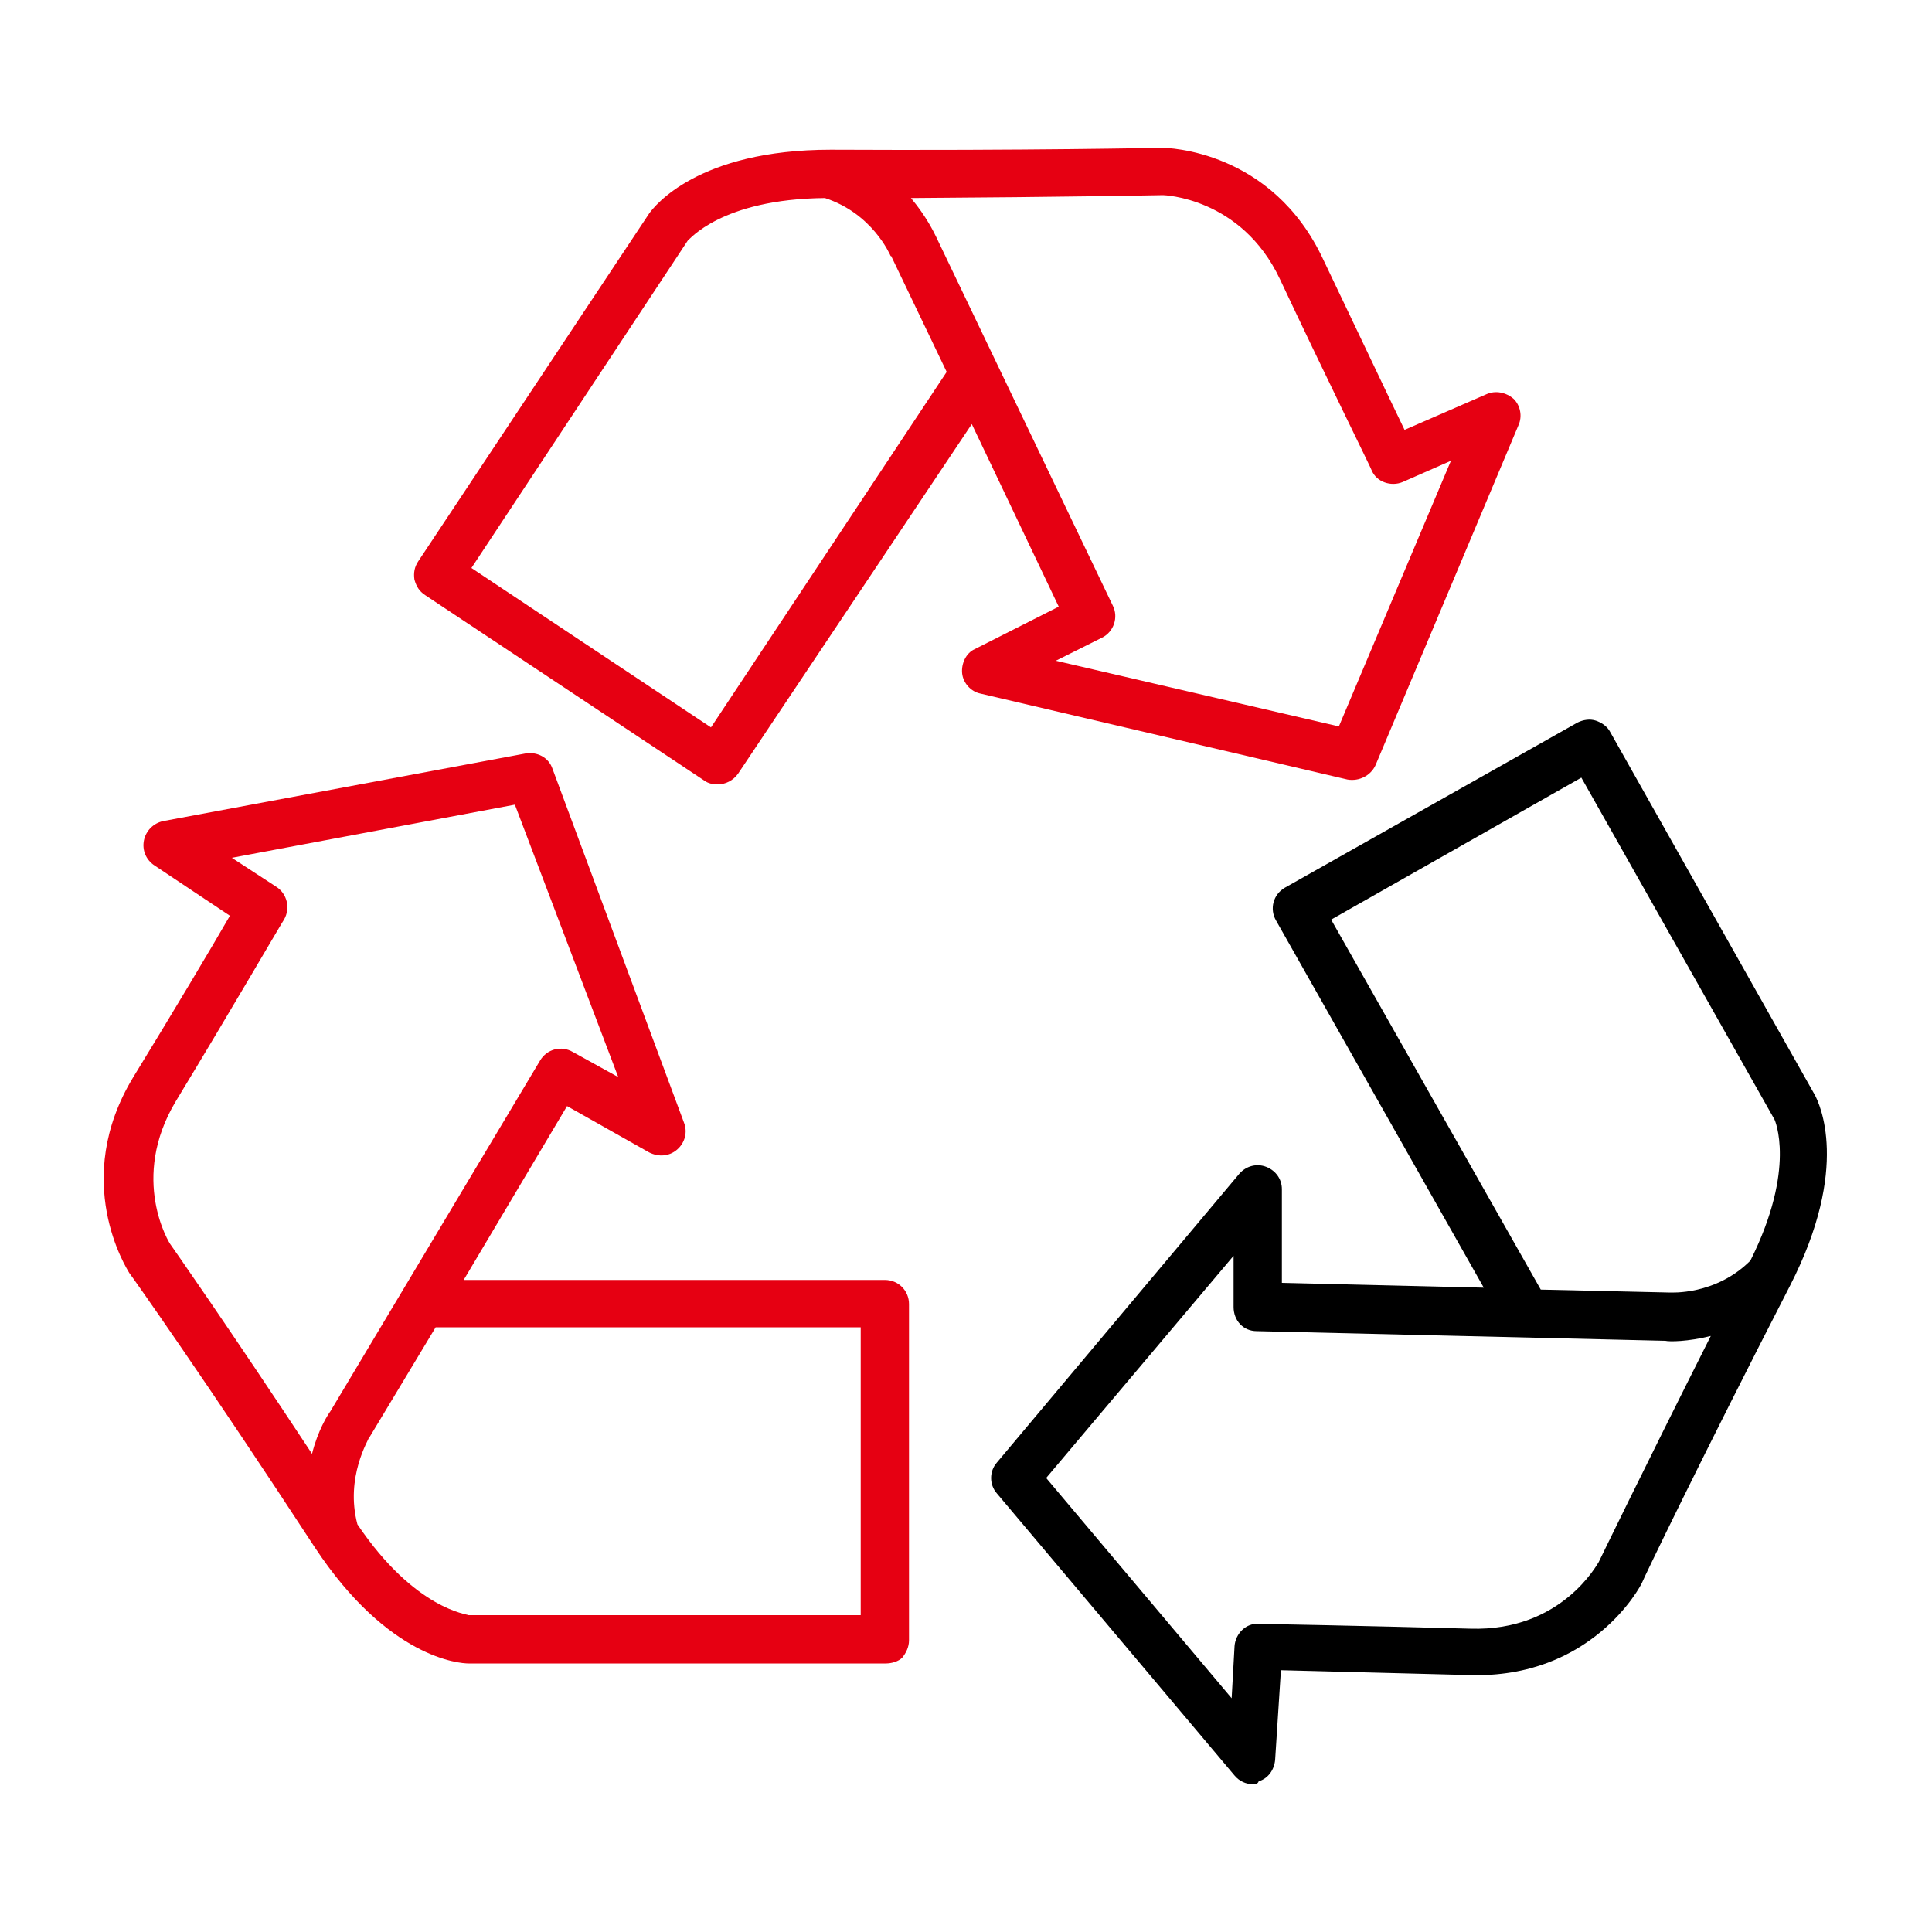 <?xml version="1.0" encoding="utf-8"?>
<!-- Generator: Adobe Illustrator 25.3.1, SVG Export Plug-In . SVG Version: 6.00 Build 0)  -->
<svg version="1.1" id="圖層_1" xmlns="http://www.w3.org/2000/svg" xmlns:xlink="http://www.w3.org/1999/xlink" x="0px" y="0px"
	 viewBox="0 0 200 200" style="enable-background:new 0 0 200 200;" xml:space="preserve">
<style type="text/css">
	.st0{fill:none;stroke:#E60012;stroke-width:3;stroke-linecap:round;stroke-linejoin:round;stroke-miterlimit:10;}
	.st1{fill:none;stroke:#000000;stroke-width:3;stroke-linecap:round;stroke-linejoin:round;stroke-miterlimit:10;}
	.st2{fill:#E50012;}
	.st3{fill:#E60012;}
</style>
<g>
	<polygon class="st0" points="570.1,-225.3 531.4,-202.8 531.4,-158.7 569.8,-136.9 608.7,-159 608.7,-203.1 	"/>
	<polyline class="st0" points="540.5,-198.3 570.1,-181.4 599.4,-198.1 	"/>
	<line class="st0" x1="570.1" y1="-181.4" x2="570.1" y2="-148.6"/>
	<path class="st1" d="M517-181.1h-8c0,0-5,0.3-5,6.6c0,6.3,0,81.8,0,81.8l-21.6,21.3c0,0-1.3,11.9,11.9,11.9c13.2,0,151.4,0,151.4,0
		s12.6,0.1,12.8-11.1l-22.2-22.6v-81.4c0,0,0.4-6.7-5.5-6.7s-7.5,0-7.5,0"/>
	<line class="st1" x1="504" y1="-92.7" x2="636.3" y2="-93.2"/>
	<line class="st1" x1="482.4" y1="-71.4" x2="658.4" y2="-70.6"/>
	<line class="st0" x1="547.9" y1="-138.9" x2="547.9" y2="-112.6"/>
	<line class="st0" x1="570.1" y1="-127.9" x2="570.1" y2="-101.6"/>
	<line class="st0" x1="592.1" y1="-138.9" x2="592.1" y2="-124"/>
	<line class="st1" x1="502.4" y1="-81.7" x2="636.5" y2="-81.7"/>
	<line class="st0" x1="592.1" y1="-116.8" x2="592.1" y2="-113.1"/>
</g>
<g>
	<path class="st1" d="M807.2-78l-5.3,14.6c0,0-2.1,5.5,2.2,7.8c4.4,2.4,8.1-0.5,9.6-5.5s6.1-16.9,6.1-16.9"/>
	<path class="st1" d="M844.4-230.2l-12,35.6c0,0-2.3,6.4,0.6,13s4.1,12.6,2.3,18.2c-1.9,5.6-5.1,14.9-5.1,14.9"/>
	<path class="st1" d="M878-218.9l-12,35.2c0,0-0.9,6.3-9.3,11.3c-8.4,5-10.2,10.9-14.4,24"/>
	<line class="st1" x1="855.7" y1="-226.3" x2="844" y2="-192.3"/>
	<line class="st1" x1="867" y1="-222.4" x2="855.1" y2="-188.3"/>
	<polyline class="st0" points="737.1,-89.4 737.1,-143.7 756.9,-143.7 756.9,-77.8 734.2,-77.8 	"/>
	<path class="st0" d="M757.4-134.8l33.6-37c0,0,6.6-8.1,6.6-15.7s-1-13.7,3.6-15.9c4.6-2.3,15,2.9,15.2,11c0.2,8,1.2,12.8-2.5,23.5
		c-3.7,10.7-6.4,20.4-6.4,20.4l41.7,0.6c0,0,7.8,0.2,7.9,8.3c0.1,9.4-9.6,8.7-9.6,8.7s7.2,2.7,7.2,9.7s-10.1,8.1-10.1,8.1
		s7.3,1.9,7.3,10.1s-10.1,7.5-10.1,7.5s7.5,1.2,7.5,10s-12.1,7.5-13.9,7.5s-69.3,0-69.3,0"/>
</g>
<g>
	<path class="st2" d="M163.1,386.6H30.8c-11.1,0-20.1-9-20.1-20.1s9-20.1,20.1-20.1h132.3c11.1,0,20.1,9,20.1,20.1
		S174.2,386.6,163.1,386.6z M30.8,351.5c-8.3,0-15.1,6.8-15.1,15.1s6.8,15.1,15.1,15.1h132.3c8.3,0,15.1-6.8,15.1-15.1
		s-6.8-15.1-15.1-15.1H30.8z"/>
</g>
<g>
	<path class="st2" d="M32.1,375.5c-4.8,0-8.8-3.9-8.8-8.8c0-4.8,3.9-8.8,8.8-8.8s8.8,3.9,8.8,8.8C40.9,371.6,36.9,375.5,32.1,375.5z
		 M32.1,363c-2.1,0-3.8,1.7-3.8,3.8c0,2.1,1.7,3.8,3.8,3.8s3.8-1.7,3.8-3.8C35.9,364.7,34.2,363,32.1,363z"/>
</g>
<g>
	<path class="st2" d="M57.5,375.5c-4.8,0-8.8-3.9-8.8-8.8c0-4.8,3.9-8.8,8.8-8.8s8.8,3.9,8.8,8.8C66.2,371.6,62.3,375.5,57.5,375.5z
		 M57.5,363c-2.1,0-3.8,1.7-3.8,3.8c0,2.1,1.7,3.8,3.8,3.8s3.8-1.7,3.8-3.8C61.2,364.7,59.6,363,57.5,363z"/>
</g>
<g>
	<path class="st2" d="M82.8,375.5c-4.8,0-8.8-3.9-8.8-8.8c0-4.8,3.9-8.8,8.8-8.8s8.8,3.9,8.8,8.8C91.6,371.6,87.7,375.5,82.8,375.5z
		 M82.8,363c-2.1,0-3.8,1.7-3.8,3.8c0,2.1,1.7,3.8,3.8,3.8s3.8-1.7,3.8-3.8C86.6,364.7,84.9,363,82.8,363z"/>
</g>
<g>
	<path class="st2" d="M108.2,375.5c-4.8,0-8.8-3.9-8.8-8.8c0-4.8,3.9-8.8,8.8-8.8c4.8,0,8.8,3.9,8.8,8.8
		C117,371.6,113.1,375.5,108.2,375.5z M108.2,363c-2.1,0-3.8,1.7-3.8,3.8c0,2.1,1.7,3.8,3.8,3.8c2.1,0,3.8-1.7,3.8-3.8
		C112,364.7,110.3,363,108.2,363z"/>
</g>
<g>
	<path class="st2" d="M133.6,375.5c-4.8,0-8.8-3.9-8.8-8.8c0-4.8,3.9-8.8,8.8-8.8c4.8,0,8.8,3.9,8.8,8.8
		C142.4,371.6,138.4,375.5,133.6,375.5z M133.6,363c-2.1,0-3.8,1.7-3.8,3.8c0,2.1,1.7,3.8,3.8,3.8c2.1,0,3.8-1.7,3.8-3.8
		C137.4,364.7,135.7,363,133.6,363z"/>
</g>
<g>
	<path class="st2" d="M159,375.5c-4.8,0-8.8-3.9-8.8-8.8c0-4.8,3.9-8.8,8.8-8.8c4.8,0,8.8,3.9,8.8,8.8
		C167.7,371.6,163.8,375.5,159,375.5z M159,363c-2.1,0-3.8,1.7-3.8,3.8c0,2.1,1.7,3.8,3.8,3.8c2.1,0,3.8-1.7,3.8-3.8
		C162.7,364.7,161,363,159,363z"/>
</g>
<path d="M127,341.3h-18.5c-1.7,0-3.1-1.4-3.1-3.1v-18.5c0-1.7,1.4-3.1,3.1-3.1H127c1.7,0,3.1,1.4,3.1,3.1v18.5
	C130.1,339.9,128.7,341.3,127,341.3z"/>
<g>
	<path d="M53.4,297c-6.5,0-11.7-5.3-11.7-11.7c0-6.5,5.3-11.7,11.7-11.7s11.7,5.3,11.7,11.7C65.1,291.8,59.9,297,53.4,297z
		 M53.4,278.6c-3.7,0-6.7,3-6.7,6.7s3,6.7,6.7,6.7s6.7-3,6.7-6.7S57.1,278.6,53.4,278.6z"/>
</g>
<g>
	<path d="M30.8,344c-0.5,0-0.9-0.1-1.4-0.2l-0.4-0.1c-3.1-0.7-5.1-3.9-4.3-7l8-33.6l-0.2-0.1l0.6-1.6c0.1-0.3,0.2-0.6,0.4-0.9l0-0.1
		c0.2-0.5,2.2-4.7,9.2-4.7l22.2,0c0.6,0.1,6,0.7,8,4.7c0.2,0.4,0.4,0.8,0.5,1.2l9,34.8c0.8,3.1-1.1,6.3-4.2,7.1l-0.4,0.1
		c-3.1,0.8-6.3-1.1-7.1-4.2l-2.4-9.4v13.6H38.6v-13.3l-2.1,9c-0.4,1.5-1.3,2.8-2.6,3.6C32.9,343.7,31.9,344,30.8,344z M38.4,302.1
		l-0.4,0.6c-0.1,0.1-0.1,0.2-0.1,0.2l-8.3,34.9c-0.1,0.4,0.2,0.9,0.6,1l0.4,0.1c0.4,0.1,0.9-0.2,1-0.6l5.2-21.9l0.1-0.3
		c0.9-1.7,2.4-1.9,3-1.9c1.2,0,3.2,0.5,3.7,3.8l0,0.3v20.3h19.7l0.1-21.1c0.5-3.1,2.3-3.5,3.4-3.5c0.6,0,2.1,0.2,3,2l0.1,0.2
		l5.6,21.9c0.1,0.4,0.6,0.7,1,0.6l0.4-0.1c0.4-0.1,0.7-0.6,0.6-1l-9-34.8c0,0,0-0.1-0.1-0.2c-0.6-1.2-2.9-1.9-4-2H42.8
		C40.1,300.7,38.8,301.6,38.4,302.1z"/>
</g>
<g>
	<path class="st2" d="M95.4,343.5h-7.2c-1.2,0-2.2-0.8-2.5-2c-0.1-0.4-7.2-36.4-12.6-45.9c-0.4-0.8-0.4-1.7,0-2.5s1.3-1.2,2.2-1.2
		l5.7,0.1c0.7-2.4,2.1-6.5,4.9-11.2l-8.2-8.2c-1-1-1-2.6,0-3.5l14.6-14.6c0.9-0.9,2.6-0.9,3.5,0l8.4,8.4c0.7-0.4,1.4-0.8,2.2-1.1
		c2.7-1.3,5.5-2.5,8.4-3.4v-12c0-1.4,1.1-2.5,2.5-2.5H138c1.4,0,2.5,1.1,2.5,2.5v11.1c4.3,1.1,8.4,2.8,12.2,5.2l6.8-7.7
		c0.4-0.5,1.1-0.8,1.7-0.8c0.7,0,1.3,0.2,1.8,0.6l15.4,13.7c1,0.9,1.1,2.5,0.2,3.5l-8.2,9.2c2.4,3.7,4,7.3,5.1,10.9h11.1
		c1.4,0,2.5,1.1,2.5,2.5v20.7c0,1.4-1.1,2.5-2.5,2.5h-10.9c-1.5,5.5-3.8,9.6-5.2,11.7l7.4,9.6c0.6,0.8,0.7,1.8,0.3,2.6
		s-1.3,1.4-2.2,1.4h-35.8c-1.4,0-2.5-1.1-2.5-2.5v-10.1c0-1.1,0.7-2.1,1.8-2.4c0.7-0.2,16.4-5.5,14.3-26.8
		c-0.8-7.8-4.4-13.6-10.9-17.4c-8.3-4.9-19.3-4.8-23.7-2.9c-7,3-16.4,8.8-17.5,23.9c-0.1,1-0.7,1.8-1.6,2.1l0,0c0,0-1.8,0.8-2.3,2.4
		V341C97.9,342.4,96.8,343.5,95.4,343.5z M90.3,338.5h2.6v-29.6c0-0.2,0-0.4,0.1-0.5c0.6-2.8,2.6-4.5,3.9-5.4
		c1.3-12.6,8-21.4,20.3-26.8c6.3-2.7,18.8-2.3,28.2,3.2c7.8,4.6,12.4,11.9,13.3,21.3c2.1,21-11.1,29.1-16,31.4v5.9H171l-5.5-7
		c-0.7-0.9-0.7-2.2,0-3.1c0,0,4.1-5.1,5.9-13.2c0.2-1.2,1.3-2,2.4-2h10.3V297h-10.5c-1.2,0-2.2-0.8-2.4-1.9c-1-4.2-2.9-8.3-6-12.8
		c-0.6-0.9-0.6-2.2,0.2-3.1l7.8-8.8L161.7,260l-6.6,7.4c-0.8,0.9-2.2,1.1-3.3,0.4c-4.4-3-9.2-5.1-14.3-6.1c-1.2-0.2-2-1.3-2-2.4
		v-10.5h-15.7v11.4c0,1.1-0.8,2.1-1.8,2.4c-3.3,0.9-6.3,2.1-9.3,3.6c-1.2,0.6-2.4,1.3-3.5,1.9c-1,0.6-2.3,0.5-3.1-0.4l-8-8
		l-11.1,11.1l7.8,7.8c0.8,0.8,1,2.1,0.3,3.1c-4.6,7-5.8,13.1-5.8,13.2c-0.2,1.2-1.2,2-2.5,2l-3.7,0
		C83.9,308.3,88.9,331.5,90.3,338.5z"/>
</g>
<g>
	<g>
		<path class="st2" d="M320.2,328.1h-53.5c-1.4,0-2.5-1.1-2.5-2.5v-38.8c0-1.4,1.1-2.5,2.5-2.5h53.5c1.4,0,2.5,1.1,2.5,2.5v38.8
			C322.7,327,321.6,328.1,320.2,328.1z M269.3,323.1h48.5v-33.8h-48.5V323.1z"/>
	</g>
	<g>
		<path class="st2" d="M278.2,348.5C278.2,348.5,278.1,348.5,278.2,348.5l-11.4,0c-1.4,0-2.5-1.1-2.5-2.5v-20.4
			c0-1.4,1.1-2.5,2.5-2.5s2.5,1.1,2.5,2.5v17.9l8.9,0c1.4,0,2.5,1.1,2.5,2.5C280.6,347.4,279.5,348.5,278.2,348.5z"/>
	</g>
	<g>
		<path class="st2" d="M325.5,348.6C325.5,348.6,325.5,348.6,325.5,348.6l-28.7,0c-1.4,0-2.5-1.1-2.5-2.5c0-1.4,1.1-2.5,2.5-2.5
			c0,0,0,0,0,0l28.7,0c1.4,0,2.5,1.1,2.5,2.5C328,347.5,326.9,348.6,325.5,348.6z"/>
	</g>
	<g>
		<path class="st2" d="M352.8,348.7C352.8,348.7,352.8,348.7,352.8,348.7l-8.2,0c-1.4,0-2.5-1.1-2.5-2.5c0-1.4,1.1-2.5,2.5-2.5
			c0,0,0,0,0,0l5.7,0v-23.1l-14-13.6h-15c-1.4,0-2.5-1.1-2.5-2.5s1.1-2.5,2.5-2.5h16c0.7,0,1.3,0.3,1.7,0.7l15.5,15.1
			c0.5,0.5,0.8,1.1,0.8,1.8v26.6c0,0.7-0.3,1.3-0.7,1.8C354.1,348.4,353.5,348.7,352.8,348.7z"/>
	</g>
	<g>
		<path class="st2" d="M287.5,357.5c-6.5,0-11.8-5.3-11.8-11.8c0-6.5,5.3-11.8,11.8-11.8s11.8,5.3,11.8,11.8
			C299.2,352.3,294,357.5,287.5,357.5z M287.5,339c-3.7,0-6.8,3-6.8,6.8s3,6.8,6.8,6.8s6.8-3,6.8-6.8S291.2,339,287.5,339z"/>
	</g>
	<g>
		<path class="st2" d="M334.9,357.5c-6.5,0-11.8-5.3-11.8-11.8c0-6.5,5.3-11.8,11.8-11.8s11.8,5.3,11.8,11.8
			C346.6,352.3,341.4,357.5,334.9,357.5z M334.9,339c-3.7,0-6.8,3-6.8,6.8s3,6.8,6.8,6.8c3.7,0,6.8-3,6.8-6.8S338.6,339,334.9,339z"
			/>
	</g>
	<g>
		<path d="M393.9,380.4c-6.1,0-11.1-5-11.1-11.1s5-11.1,11.1-11.1s11.1,5,11.1,11.1S400,380.4,393.9,380.4z M393.9,363.3
			c-3.3,0-6.1,2.7-6.1,6.1s2.7,6.1,6.1,6.1s6.1-2.7,6.1-6.1S397.3,363.3,393.9,363.3z"/>
	</g>
	<g>
		<path d="M408.6,399.3h-29.6c-1.4,0-2.5-1.1-2.5-2.5v-9.3c0-6.5,5.3-11.8,11.8-11.8h10.9c6.5,0,11.8,5.3,11.8,11.8v9.3
			C411.1,398.1,410,399.3,408.6,399.3z M381.6,394.3h24.6v-6.8c0-3.8-3.1-6.8-6.8-6.8h-10.9c-3.8,0-6.8,3.1-6.8,6.8V394.3z"/>
	</g>
	<g>
		<path d="M364.3,374.1c-6.1,0-11.1-5-11.1-11.1s5-11.1,11.1-11.1s11.1,5,11.1,11.1S370.4,374.1,364.3,374.1z M364.3,357
			c-3.3,0-6.1,2.7-6.1,6.1s2.7,6.1,6.1,6.1s6.1-2.7,6.1-6.1S367.6,357,364.3,357z"/>
	</g>
	<g>
		<path d="M379,392.9h-29.6c-1.4,0-2.5-1.1-2.5-2.5v-9.3c0-6.5,5.3-11.8,11.8-11.8h10.9c6.5,0,11.8,5.3,11.8,11.8v9.3
			C381.5,391.8,380.4,392.9,379,392.9z M351.9,387.9h24.6v-6.8c0-3.8-3.1-6.8-6.8-6.8h-10.9c-3.8,0-6.8,3.1-6.8,6.8V387.9z"/>
	</g>
	<g>
		<path d="M424.2,374.6c-6.1,0-11.1-5-11.1-11.1s5-11.1,11.1-11.1s11.1,5,11.1,11.1S430.3,374.6,424.2,374.6z M424.2,357.5
			c-3.3,0-6.1,2.7-6.1,6.1s2.7,6.1,6.1,6.1s6.1-2.7,6.1-6.1S427.5,357.5,424.2,357.5z"/>
	</g>
	<g>
		<path d="M438.9,393.4h-29.6c-1.4,0-2.5-1.1-2.5-2.5v-9.3c0-6.5,5.3-11.8,11.8-11.8h10.9c6.5,0,11.8,5.3,11.8,11.8v9.3
			C441.4,392.3,440.3,393.4,438.9,393.4z M411.9,388.4h24.6v-6.8c0-3.8-3.1-6.8-6.8-6.8h-10.9c-3.8,0-6.8,3.1-6.8,6.8V388.4z"/>
	</g>
	<g>
		<path class="st2" d="M438.9,301.3h-18.1c-1.4,0-2.5-1.1-2.5-2.5v-75.8c0-1.4,1.1-2.5,2.5-2.5h18.1c1.4,0,2.5,1.1,2.5,2.5v75.8
			C441.4,300.2,440.3,301.3,438.9,301.3z M423.2,296.3h13.1v-70.8h-13.1V296.3z"/>
	</g>
	<g>
		<path class="st2" d="M438.1,271.1h-16.9c-1.4,0-2.5-1.1-2.5-2.5s1.1-2.5,2.5-2.5h16.9c1.4,0,2.5,1.1,2.5,2.5
			S439.5,271.1,438.1,271.1z"/>
	</g>
	<g>
		<path class="st2" d="M396.8,300.8c-1.4,0-2.5-1.1-2.5-2.5v-33.5l-18.7,12c-1.2,0.7-2.7,0.4-3.5-0.8c-0.7-1.2-0.4-2.7,0.8-3.5
			l22.5-14.4c0.8-0.5,1.7-0.5,2.5-0.1c0.8,0.4,1.3,1.3,1.3,2.2v38.1C399.3,299.7,398.1,300.8,396.8,300.8z"/>
	</g>
	<g>
		<path class="st2" d="M420.7,301.3h-71.1c-1.4,0-2.5-1.1-2.5-2.5v-24c0-0.8,0.4-1.6,1.1-2.1l23.3-15c0.8-0.5,1.7-0.5,2.6-0.1
			c0.8,0.4,1.3,1.3,1.3,2.2v36.5h45.3c1.4,0,2.5,1.1,2.5,2.5S422.1,301.3,420.7,301.3z M352.1,296.3h18.3v-31.9l-18.3,11.8V296.3z"
			/>
	</g>
	<g>
		<path class="st2" d="M398.3,277.1c-0.8,0-1.6-0.4-2.1-1.1c-0.8-1.1-0.5-2.7,0.7-3.5l21.3-14.2c1.2-0.8,2.7-0.5,3.5,0.7
			c0.8,1.1,0.5,2.7-0.7,3.5l-21.3,14.2C399.2,277,398.8,277.1,398.3,277.1z"/>
	</g>
	<rect x="358.6" y="281.3" class="st2" width="5.6" height="8.4"/>
	<rect x="382.8" y="281.3" class="st2" width="5.6" height="8.4"/>
	<rect x="406" y="281.3" class="st2" width="5.6" height="8.4"/>
	<g>
		<path class="st2" d="M339.8,386.6c-0.1,0-0.2,0-0.4,0c-18.5-2.8-32.7-10.5-44.7-24.5c-0.9-1-0.8-2.6,0.3-3.5
			c1-0.9,2.6-0.8,3.5,0.3c11.1,13,24.3,20.2,41.6,22.8c1.4,0.2,2.3,1.5,2.1,2.8C342.1,385.7,341,386.6,339.8,386.6z"/>
	</g>
	<g>
		<path class="st2" d="M416.6,348.2c-0.4,0-0.8-0.1-1.2-0.3c-1.2-0.7-1.7-2.2-1-3.4c4.4-8,9.6-20.6,9.6-34.7c0-1.4,1.1-2.5,2.5-2.5
			s2.5,1.1,2.5,2.5c0,15.2-5.5,28.6-10.2,37.1C418.4,347.7,417.5,348.2,416.6,348.2z"/>
	</g>
	<g>
		<path d="M286.3,279.6c-0.4,0-0.8-0.1-1.2-0.3c-1.2-0.6-1.7-2.1-1.1-3.4c13.3-25.5,39.3-41.4,68.1-41.4c14.7,0,28.9,4.2,41.2,12
			c1.2,0.7,1.5,2.3,0.8,3.5c-0.7,1.2-2.3,1.5-3.5,0.8c-11.5-7.3-24.8-11.2-38.5-11.2c-26.9,0-51.2,14.8-63.6,38.7
			C288.1,279.1,287.2,279.6,286.3,279.6z"/>
	</g>
</g>
<g>
	<g>
		<path class="st3" d="M644.3,409.8c-15.1,0-24.9-0.4-35.7-7.5c-13-8.7-13-21.7-12.9-23l-0.3-31c0-1.4,1.1-2.5,2.4-2.5
			c22.2-0.6,40.3-19.3,40.3-41.7v-59.5h-96.7v59.5c0,22.9,17.9,41.6,39.8,41.6c0.7,0,1.3,0.3,1.8,0.7c0.5,0.5,0.7,1.1,0.7,1.8
			l-0.3,31.1c0,1.3,0.1,14.3-12.9,23c-10.7,7.1-20.5,7.5-35.7,7.5c-1.4,0-2.5-1.1-2.5-2.5s1.1-2.5,2.5-2.5c14.6,0,23.3-0.3,32.9-6.6
			c11-7.3,10.7-18.2,10.7-18.7c0,0,0-0.1,0-0.1l0.3-28.7c-23.5-1.4-42.3-21.7-42.3-46.5v-62c0-1.4,1.1-2.5,2.5-2.5h101.7
			c1.4,0,2.5,1.1,2.5,2.5v62c0,24.2-18.9,44.6-42.7,46.5l0.3,28.7c0,0,0,0.1,0,0.1c0,0.5-0.3,11.4,10.7,18.7
			c9.5,6.3,18.3,6.6,32.9,6.6c1.4,0,2.5,1.1,2.5,2.5S645.7,409.8,644.3,409.8z"/>
	</g>
	<g>
		<path d="M666.1,413.4c-1.4,0-2.5-1.1-2.5-2.5V308.3c0-1.3,1-2.4,2.3-2.5c8.4-0.7,15-7.8,15-16.3v-51c0-1.4,1.1-2.5,2.5-2.5
			s2.5,1.1,2.5,2.5v51c0,10.3-7.4,19.1-17.3,21v100.4C668.6,412.3,667.5,413.4,666.1,413.4z"/>
	</g>
	<g>
		<path d="M668.5,282.3c-1.4,0-2.5-1.1-2.5-2.5v-41.7c0-1.4,1.1-2.5,2.5-2.5s2.5,1.1,2.5,2.5v41.7
			C671,281.2,669.8,282.3,668.5,282.3z"/>
	</g>
	<g>
		<path d="M654.7,282.3c-1.4,0-2.5-1.1-2.5-2.5v-41.7c0-1.4,1.1-2.5,2.5-2.5s2.5,1.1,2.5,2.5v41.7
			C657.2,281.2,656.1,282.3,654.7,282.3z"/>
	</g>
</g>
<g>
	<g>
		<path class="st3" d="M91.7,172.2C91.7,172.2,91.7,172.2,91.7,172.2l-43.2,0c-0.9,0-8.3-0.5-15.9-12c-11.1-17-19.1-28.3-19.2-28.4
			c-0.3-0.5-6.1-9.6,0.4-20.3c4.1-6.7,8.1-13.4,10-16.7L16,89.6c-0.9-0.6-1.3-1.6-1.1-2.6c0.2-1,1-1.8,2-2L54.4,78
			c1.2-0.2,2.4,0.4,2.8,1.6l13.6,36.6c0.4,1,0.1,2.1-0.7,2.8c-0.8,0.7-1.9,0.8-2.9,0.3l-8.5-4.8l-10.7,18h43.6
			c1.4,0,2.5,1.1,2.5,2.5v34.8c0,0.7-0.3,1.3-0.7,1.8C93,172,92.3,172.2,91.7,172.2z M37,157.8c6,8.9,11.5,9.3,11.5,9.4l40.6,0
			v-29.8H45.1l-6.8,11.3c0,0,0,0.1-0.1,0.1C38.2,149,35.7,152.9,37,157.8z M24,88.8l4.6,3c1.1,0.7,1.5,2.2,0.8,3.4
			c-0.1,0.1-5.5,9.4-11.2,18.8c-4.8,8-0.7,14.7-0.5,14.9c0,0,5.9,8.4,14.6,21.6c0.6-2.4,1.6-4,1.9-4.4l21.7-36.3
			c0.7-1.2,2.2-1.6,3.4-0.9l4.7,2.6L53.3,83.3L24,88.8z"/>
	</g>
	<g>
		<path class="st3" d="M74.3,81.2c-0.5,0-1-0.1-1.4-0.4L44,61.6c-0.6-0.4-0.9-0.9-1.1-1.6c-0.1-0.7,0-1.3,0.4-1.9l23.9-36
			c0.5-0.7,5-6.6,18.8-6.6c20.3,0.1,34.2-0.2,34.3-0.2c0.5,0,11.4,0.2,16.7,11.6c3.4,7.1,6.7,14.1,8.4,17.6l8.5-3.7
			c0.9-0.4,2-0.2,2.8,0.5c0.7,0.7,0.9,1.8,0.5,2.7l-14.8,35.2c-0.5,1.1-1.7,1.7-2.9,1.5l-38-8.9c-1-0.2-1.8-1.1-1.9-2.1
			c-0.1-1,0.4-2.1,1.3-2.5l8.7-4.4l-9-18.9L76.4,80.1C75.9,80.8,75.1,81.2,74.3,81.2z M109.3,68.4l29.3,6.8l11.6-27.5l-5,2.2
			c-1.2,0.5-2.7,0-3.2-1.2c0-0.1-4.8-9.8-9.5-19.8c-4-8.5-12.1-8.7-12.1-8.7c0,0-10.3,0.2-26.1,0.3c1.6,1.9,2.4,3.6,2.6,4l18.3,38.2
			c0.6,1.2,0.1,2.7-1.1,3.3L109.3,68.4z M48.8,58.8l24.8,16.5L98,38.5l-5.7-11.9c0,0,0-0.1-0.1-0.1c-0.1-0.2-1.9-4.4-6.8-6
			c-10.8,0.1-14.1,4.4-14.2,4.4L48.8,58.8z"/>
	</g>
	<g>
		<path d="M129.7,184.7c-0.7,0-1.4-0.3-1.9-0.9l-24.6-29.2c-0.8-0.9-0.8-2.3,0-3.2l25.1-29.9c0.7-0.8,1.8-1.1,2.8-0.7
			c1,0.4,1.6,1.3,1.6,2.3l0,9.7l20.9,0.5l-21.5-38c-0.7-1.2-0.3-2.7,0.9-3.4l30.3-17.1c0.6-0.3,1.3-0.4,1.9-0.2
			c0.6,0.2,1.2,0.6,1.5,1.2l21.2,37.6c0.4,0.8,3.7,7.4-2.6,19.7c-9.3,18.1-15.3,30.6-15.3,30.7c-0.2,0.5-5.3,10-17.9,9.6
			c-7.9-0.2-15.7-0.4-19.5-0.5l-0.6,9.3c-0.1,1-0.7,1.9-1.7,2.2C130.2,184.7,129.9,184.7,129.7,184.7z M108.3,153l19.2,22.8l0.3-5.4
			c0.1-1.3,1.2-2.4,2.5-2.3c0.1,0,10.9,0.2,21.9,0.5c9.5,0.3,13.2-6.8,13.3-6.9c0,0,4.5-9.3,11.6-23.4c-2.4,0.6-4.3,0.6-4.7,0.5
			l-42.3-1c-1.4,0-2.4-1.1-2.4-2.5l0-5.3L108.3,153z M159.5,133.5l13.2,0.3c0,0,0.1,0,0.1,0c0.2,0,4.8,0.3,8.4-3.3
			c4.8-9.6,2.5-14.6,2.5-14.6l-20-35.4l-25.9,14.7L159.5,133.5z"/>
	</g>
</g>
<g>
	<path class="st1" d="M248.8-92.9L268-67c0,0,3,3.7,7.5,0.5c4.5-3.2,17.5-12.5,17.5-12.5s2.9-2.1,11.9-1.5c9.1,0.6,50.7,2,50.7,2
		s8.5,0.6,17.4-5c9-5.6,38.7-22.5,38.7-22.5s7.2-4.9,2.5-12.1c-4.5-6.9-11.9-3.6-14.9-1.7c-3,1.9-22,12.6-22,12.6s-5,3-10.2,2.3
		c-6.5-0.9-41.2-4.6-41.2-4.6s-4.1-0.4-3.9-3.4s3.7-2.8,5.4-2.6c1.7,0.2,16.7,1.9,16.7,1.9s6.7,1.4,8.3-5.5
		c1.6-6.9-2.4-9.4-9.5-10.6s-30.2-4.7-30.2-4.7s-11.9-2-21,4.5s-40.3,29.8-40.3,29.8S246.5-97.1,248.8-92.9z"/>
	<path class="st0" d="M396.6-217.6v40.5c0,6.6-5.4,12-12,12H283.8c-6.6,0-12-5.4-12-12v-40.9"/>
	<line class="st0" x1="251.6" y1="-219.6" x2="421.2" y2="-219.6"/>
</g>
</svg>
